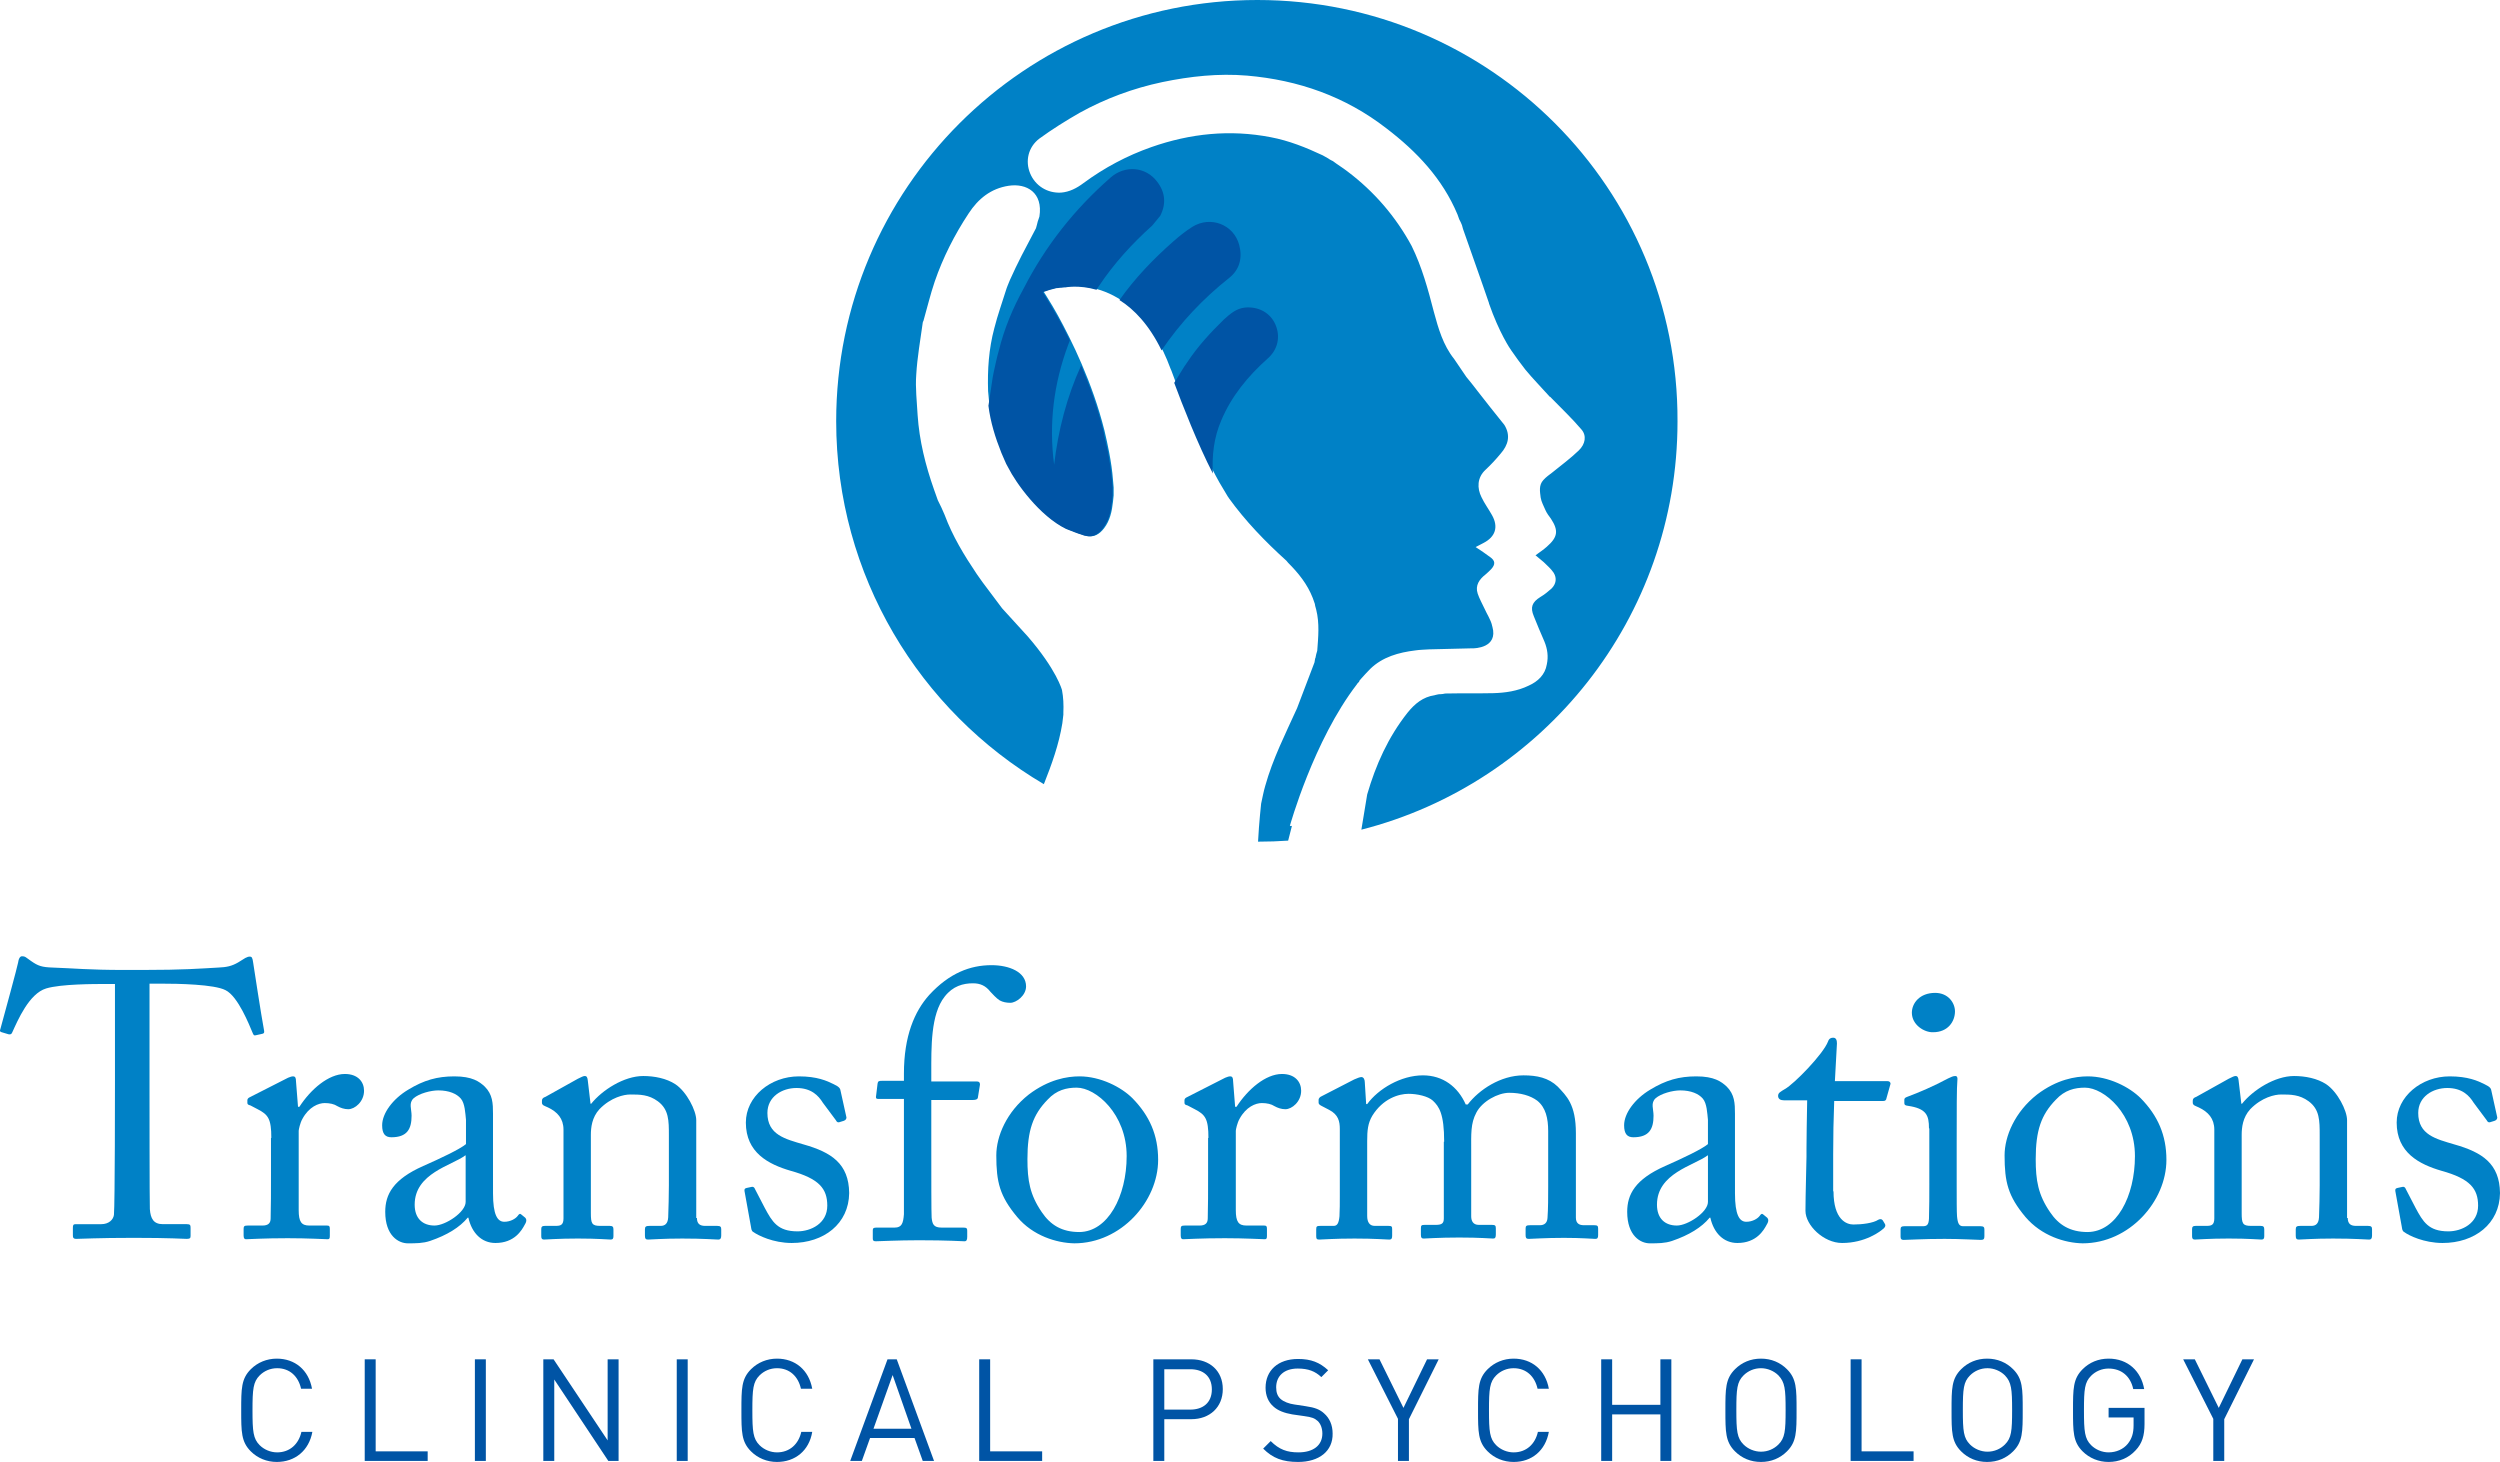 <?xml version="1.0" encoding="utf-8"?>
<!-- Generator: Adobe Illustrator 20.1.0, SVG Export Plug-In . SVG Version: 6.00 Build 0)  -->
<svg version="1.1" id="Layer_1" xmlns="http://www.w3.org/2000/svg" xmlns:xlink="http://www.w3.org/1999/xlink" x="0px" y="0px"
	 viewBox="0 0 730.7 427.3" style="enable-background:new 0 0 730.7 427.3;" xml:space="preserve">
<style type="text/css">
	.st0{fill:#0081C6;}
	.st1{fill:#0054A5;}
</style>
<g>
	<g>
		<path class="st0" d="M33.7,287.6H31c-3.5,0-13.2,0-17.5,1.3c-5,1.5-8.3,9.3-9.9,12.8c-0.2,0.6-0.6,0.7-1.1,0.6l-2-0.6
			c-0.3-0.1-0.7-0.2-0.4-0.9c1.1-4,5-18.3,5.2-19.5c0.2-1.4,0.7-1.8,1.1-1.8c0.6,0,0.9,0.1,1.3,0.4l1.4,1c2,1.4,3.1,1.8,6.3,1.9
			c5.9,0.2,10.5,0.7,20.9,0.7h5.3c12.1,0,16.8-0.4,22.2-0.7c2.4-0.1,3.9-0.4,5.8-1.5l2.1-1.3c0.6-0.3,0.9-0.4,1.3-0.4
			c0.6,0,0.8,0.3,1,1.8c0.2,1.3,2.3,15.1,3.2,19.9c0.1,0.6-0.1,0.8-0.7,0.9l-1.8,0.4c-0.4,0.1-0.6,0-0.9-0.8
			c-0.9-2.1-4.2-10.6-7.9-12.4c-3.3-1.7-13.7-1.9-19.1-1.9h-3.1v31.5c0,1.5,0,32.5,0.1,34.4c0.2,2.8,1.1,4.4,3.8,4.4h7
			c1,0,1.1,0.3,1.1,1.1v2.3c0,0.6-0.1,0.9-1.1,0.9c-1.1,0-4.6-0.3-15.5-0.3c-10.6,0-15.3,0.3-16.8,0.3c-0.9,0-1-0.4-1-1.1v-2.1
			c0-0.8,0.1-1.1,0.8-1.1h7.5c2.2,0,3.5-1.3,3.7-2.7c0.3-3.2,0.3-37.2,0.3-39.3V287.6z"/>
		<path class="st0" d="M79.3,332.6c0-5.6-0.9-6.8-4-8.4l-2.1-1.1c-0.7-0.2-0.9-0.3-0.9-0.8v-0.7c0-0.4,0.2-0.7,0.9-1l11-5.6
			c0.7-0.3,1.1-0.4,1.5-0.4c0.7,0,0.8,0.7,0.8,1.3l0.6,7.6h0.4c3.3-5.1,8.5-9.6,13.3-9.6c3.8,0,5.6,2.3,5.6,4.9
			c0,3.2-2.7,5.4-4.6,5.4c-1.2,0-2.3-0.4-3.2-0.9c-0.9-0.6-2.2-0.9-3.7-0.9c-1.8,0-4.6,1.1-6.5,4.6c-0.7,1.2-1.1,3.2-1.1,3.5v23.2
			c0,3.4,0.8,4.5,3.1,4.5h5.2c0.7,0,0.8,0.3,0.8,1v2c0,0.7-0.1,1-0.6,1c-0.7,0-5.8-0.3-11.7-0.3c-6.9,0-11.5,0.3-12.2,0.3
			c-0.4,0-0.7-0.2-0.7-1.1v-1.9c0-0.8,0.2-1,1.2-1h4.3c1.7,0,2.4-0.7,2.4-2.1c0.1-3.7,0.1-7.5,0.1-13.3V332.6z"/>
		<path class="st0" d="M144.1,348.8c0,6.3,1.3,8.3,3.3,8.3c1.8,0,3.3-0.9,3.9-1.7c0.4-0.6,0.7-0.8,1.1-0.4l1.1,0.9
			c0.3,0.3,0.6,0.9-0.1,2c-0.9,1.7-3,5.4-8.6,5.4c-4,0-6.9-2.9-7.9-7.4h-0.2c-2.3,2.8-6,5.1-11,6.8c-2.1,0.7-4.1,0.7-6.5,0.7
			c-2.7,0-6.6-2.2-6.6-9.2c0-5.1,2.3-9.5,11.1-13.4c5-2.2,10.7-4.9,12.5-6.4v-7.1c-0.2-1.9-0.3-4.8-1.5-6.2
			c-1.2-1.4-3.4-2.4-6.6-2.4c-2.2,0-5.6,0.9-7.2,2.3c-1.5,1.4-0.6,3.1-0.6,5.1c0,3.9-1.3,6.3-5.9,6.3c-1.8,0-2.7-1-2.7-3.5
			c0-3.5,3.1-7.7,7.6-10.4c4.6-2.8,8.5-3.9,13.5-3.9c5.2,0,7.3,1.5,8.9,3c2.3,2.3,2.4,4.9,2.4,7.9v16.9V348.8z M136,337.7
			c-4,3-14.8,5.2-14.8,14.4c0,4.1,2.4,6.1,5.8,6.1c3.2,0,9.1-3.9,9.1-6.9V337.7z"/>
		<path class="st0" d="M203.7,356c0,1.8,1,2.3,2.4,2.3h3.5c1,0,1.2,0.3,1.2,1v1.8c0,0.8-0.2,1.2-0.9,1.2c-0.8,0-4.2-0.3-10.5-0.3
			c-5.6,0-9.2,0.3-10,0.3c-0.7,0-0.9-0.3-0.9-1.2v-1.8c0-0.8,0.3-1,1.4-1h3.2c1.2,0,2.1-0.6,2.2-2.5c0.1-2.9,0.2-6.4,0.2-9.3v-14.6
			c0-4.4,0-7.6-3.2-10c-2.7-2-5.3-2-8.1-2c-1.8,0-5.6,0.8-9,4.3c-2.2,2.4-2.5,5.4-2.5,7.5v22.9c0,3,0.3,3.7,2.7,3.7h2.8
			c0.9,0,1.1,0.3,1.1,1.1v1.9c0,0.7-0.2,1-0.8,1c-0.8,0-3.8-0.3-9.6-0.3c-5.6,0-9.2,0.3-9.9,0.3c-0.6,0-0.8-0.3-0.8-1v-2
			c0-0.7,0.2-1,1.1-1h3.2c1.4,0,2.2-0.3,2.2-2.2v-25.9c0-3.3-1.8-5.2-4.5-6.5l-0.9-0.4c-0.8-0.3-0.9-0.7-0.9-1v-0.6
			c0-0.6,0.4-0.9,1-1.1l9.5-5.3c0.9-0.4,1.5-0.8,2-0.8c0.6,0,0.8,0.4,0.9,1.3l0.8,6.8h0.2c3.2-4,9.6-8.1,15.2-8.1
			c3.3,0,6.8,0.7,9.4,2.4c3.3,2.2,6.1,7.7,6.1,10.5V356z"/>
		<path class="st0" d="M220.2,360.1c-0.6-0.3-0.6-1-0.7-1.5l-1.9-10.5c-0.1-0.6,0.2-0.8,0.7-0.9l1.4-0.3c0.4-0.1,0.8,0.1,1,0.7
			l2.8,5.4c2.2,4.1,3.8,6.9,9.6,6.9c3.9,0,8.7-2.3,8.7-7.5c0-5-2.4-7.9-10.7-10.2c-6.5-1.9-13.1-5.3-13.1-14.1
			c0-7.6,7.2-13.5,15.5-13.5c5.3,0,8.2,1.3,10.2,2.3c1.7,0.8,1.9,1.3,2,2l1.7,7.7c0,0.4-0.2,0.8-0.8,1l-1.3,0.4
			c-0.4,0.1-0.7,0-1-0.6l-3.8-5.1c-1.3-2.1-3.4-4.3-7.7-4.3c-4.2,0-8.5,2.5-8.5,7.3c0,6.4,5.2,7.6,10.6,9.2
			c8.1,2.3,13.2,5.6,13.3,14.2c-0.1,9-7.4,14.6-16.8,14.6C226,363.3,221.6,361.1,220.2,360.1z"/>
		<path class="st0" d="M264.3,321.2h-7.6c-0.6,0-0.8-0.2-0.6-1.2l0.4-3.3c0.1-0.7,0.4-0.8,1.3-0.8h6.4v-2.1c0-11,3.1-18.2,7.4-23
			c5.9-6.4,12-8.7,18.2-8.7c5.2,0,10.1,2,10.1,6.2c0,2.7-2.9,4.8-4.6,4.8c-1.1,0-2.2-0.2-3.1-0.7c-1-0.6-2.2-2-2.7-2.5
			c-1.4-1.8-3-2.5-5.1-2.5c-2.9,0-5.9,0.8-8.3,3.9c-4.1,5.2-3.9,14.8-3.9,22.6v2.2h13.4c0.8,0,0.9,0.7,0.8,1.1l-0.6,3.7
			c-0.1,0.4-0.6,0.6-1.4,0.6h-12.2v9.9c0,13.1,0,23.2,0.1,24.5c0.2,1.9,0.6,2.9,2.9,2.9h6.3c1,0,1.2,0.2,1.2,0.9v1.8
			c0,0.9-0.2,1.3-0.8,1.3c-0.7,0-4.8-0.3-13.3-0.3c-6.1,0-11.7,0.3-12.6,0.3c-0.7,0-0.9-0.2-0.9-0.8v-2.4c0-0.6,0.2-0.8,1.1-0.8h5.3
			c2.1,0,2.5-1.3,2.7-3.9v-20.8V321.2z"/>
		<path class="st0" d="M297.3,355.7c-5.1-6.1-6.1-10.2-6.1-18c0-5.6,3-12.7,9.5-17.8c5.8-4.4,11.2-5.3,14.8-5.3
			c6.1,0,12.2,3.1,15.5,6.4c5,5.1,7.5,10.8,7.5,18c0,12.1-10.8,24.4-24.5,24.4C308.8,363.3,301.9,361.2,297.3,355.7z M329.3,337.9
			c0-12.3-9-20-14.6-20c-3,0-5.9,0.7-8.5,3.5c-4.3,4.4-5.9,9-5.9,17.4c0,6.2,0.7,10.4,4.2,15.5c2.5,3.7,5.8,5.8,11,5.8
			C323.8,360,329.3,349.7,329.3,337.9z"/>
		<path class="st0" d="M353.2,332.6c0-5.6-0.9-6.8-4-8.4l-2.1-1.1c-0.7-0.2-0.9-0.3-0.9-0.8v-0.7c0-0.4,0.2-0.7,0.9-1l11-5.6
			c0.7-0.3,1.1-0.4,1.5-0.4c0.7,0,0.8,0.7,0.8,1.3l0.6,7.6h0.4c3.3-5.1,8.5-9.6,13.3-9.6c3.8,0,5.6,2.3,5.6,4.9
			c0,3.2-2.7,5.4-4.6,5.4c-1.2,0-2.3-0.4-3.2-0.9c-0.9-0.6-2.2-0.9-3.7-0.9c-1.8,0-4.6,1.1-6.5,4.6c-0.7,1.2-1.1,3.2-1.1,3.5v23.2
			c0,3.4,0.8,4.5,3.1,4.5h5.2c0.7,0,0.8,0.3,0.8,1v2c0,0.7-0.1,1-0.6,1c-0.7,0-5.8-0.3-11.7-0.3c-6.9,0-11.5,0.3-12.2,0.3
			c-0.4,0-0.7-0.2-0.7-1.1v-1.9c0-0.8,0.2-1,1.2-1h4.3c1.7,0,2.4-0.7,2.4-2.1c0.1-3.7,0.1-7.5,0.1-13.3V332.6z"/>
		<path class="st0" d="M422.1,333.7c0-8.2-1.5-10.3-3.3-12c-1.4-1.3-4.6-2-7.1-2c-2.9,0-7.5,1.4-10.6,6.4c-1.3,2.2-1.5,4.3-1.5,7.4
			v21.9c0,1.8,0.7,2.9,2.2,2.9h4c1,0,1.1,0.2,1.1,1v1.8c0,0.8-0.1,1.2-0.9,1.2c-1,0-4-0.3-10.1-0.3c-5.9,0-9.4,0.3-10.3,0.3
			c-0.7,0-0.9-0.2-0.9-1v-2c0-0.9,0.2-1,1.3-1h3.8c1,0,1.5-0.7,1.7-2.8c0.1-1.9,0.1-3.9,0.1-5.8v-19.7c0-2.2-0.4-4.2-3.1-5.6
			l-2.3-1.2c-0.6-0.3-0.8-0.6-0.8-0.9v-0.9c0-0.3,0.4-0.8,0.7-0.9l9.7-5c0.9-0.4,1.7-0.7,2.1-0.7c0.7,0,1,0.8,1,1.5l0.4,6.4h0.3
			c3.3-4.5,9.9-8.4,16.3-8.4c5.8,0,10.2,3.3,12.5,8.5h0.6c3.3-4.3,9.6-8.5,16.3-8.5c3.9,0,7.3,0.7,10,3.3c2.5,2.7,5.3,5.1,5.3,13.6
			v24.7c0,1.7,1,2.2,2.3,2.2h3c1,0,1.2,0.2,1.2,1v1.9c0,0.8-0.2,1.1-0.8,1.1c-0.8,0-3.9-0.3-9.2-0.3c-5.5,0-9.5,0.3-10.3,0.3
			c-0.7,0-0.9-0.3-0.9-1.1v-1.9c0-0.8,0.2-1,1.4-1h2.8c1.2,0,2.1-0.6,2.2-2.1c0.2-2.5,0.2-6.5,0.2-9v-16.4c0-3.7-0.7-6.9-3.2-8.9
			c-2-1.5-4.9-2.3-8.2-2.3c-3.3,0-7.9,2.5-9.6,5.8c-1.7,3.2-1.5,6.2-1.5,11.2v19.1c0,1.4,0.6,2.5,2.2,2.5h3.8c1,0,1.2,0.2,1.2,1v1.8
			c0,0.9-0.2,1.2-0.8,1.2c-0.8,0-3.7-0.3-9.9-0.3c-6,0-9.7,0.3-10.4,0.3c-0.6,0-0.8-0.3-0.8-1.1v-1.8c0-0.9,0.1-1.1,1.1-1.1h3.2
			c1.8,0,2.4-0.4,2.4-1.9V333.7z"/>
		<path class="st0" d="M507.1,348.8c0,6.3,1.3,8.3,3.3,8.3c1.8,0,3.3-0.9,3.9-1.7c0.4-0.6,0.7-0.8,1.1-0.4l1.1,0.9
			c0.3,0.3,0.6,0.9-0.1,2c-0.9,1.7-3,5.4-8.6,5.4c-4,0-6.9-2.9-7.9-7.4h-0.2c-2.3,2.8-6,5.1-11,6.8c-2.1,0.7-4.1,0.7-6.5,0.7
			c-2.7,0-6.6-2.2-6.6-9.2c0-5.1,2.3-9.5,11.1-13.4c5-2.2,10.7-4.9,12.5-6.4v-7.1c-0.2-1.9-0.3-4.8-1.5-6.2
			c-1.2-1.4-3.4-2.4-6.6-2.4c-2.2,0-5.6,0.9-7.2,2.3c-1.5,1.4-0.6,3.1-0.6,5.1c0,3.9-1.3,6.3-5.9,6.3c-1.8,0-2.7-1-2.7-3.5
			c0-3.5,3.1-7.7,7.6-10.4c4.6-2.8,8.5-3.9,13.5-3.9c5.2,0,7.3,1.5,8.9,3c2.3,2.3,2.4,4.9,2.4,7.9v16.9V348.8z M499.1,337.7
			c-4,3-14.8,5.2-14.8,14.4c0,4.1,2.4,6.1,5.8,6.1c3.2,0,9.1-3.9,9.1-6.9V337.7z"/>
		<path class="st0" d="M535.9,348.2c0,8.3,3.8,9.7,5.8,9.7c2.5,0,5.8-0.4,7.3-1.4c0.6-0.3,1-0.2,1.3,0.2l0.6,1
			c0.3,0.4,0.1,0.9-0.2,1.2c-1.1,1.1-5.6,4.4-12.3,4.4c-5.4,0-10.7-5.2-10.7-9.4c0-4.5,0.3-14.3,0.3-15.8v-2.4c0-2,0.1-9.4,0.2-14.1
			h-6.8c-1,0-1.7-0.4-1.7-1.3c0-0.9,0.7-1.2,2-2c2.7-1.5,11.2-10.2,12.6-13.9c0.3-0.9,0.9-1.1,1.5-1.1c0.9,0,1.1,0.8,1.1,1.7
			l-0.6,11h15.4c0.7,0,1,0.6,0.8,1l-1.1,3.9c-0.1,0.6-0.3,0.9-1,0.9h-14.3c-0.2,5.1-0.3,10.4-0.3,15.5V348.2z"/>
		<path class="st0" d="M563.8,329.8c0-3.8-0.7-5.8-6.2-6.6c-0.8-0.1-1-0.3-1-0.8v-1c0-0.3,0.2-0.6,0.8-0.8c3.5-1.3,7.7-3.1,12-5.4
			c0.9-0.4,1.4-0.7,2.1-0.7c0.6,0,0.7,0.6,0.6,1.3c-0.2,1.9-0.2,8.9-0.2,18V346c0,4.3,0,8.3,0.1,9.5c0.2,2.1,0.6,2.9,1.8,2.9h5.1
			c0.9,0,1.1,0.3,1.1,1v1.9c0,0.8-0.2,1.1-1,1.1c-0.9,0-6-0.3-10.6-0.3c-6.4,0-10.7,0.3-12,0.3c-0.6,0-0.9-0.2-0.9-0.9v-2.2
			c0-0.7,0.3-0.9,1.1-0.9h5.4c1.2,0,1.7-0.4,1.8-2.2c0.1-3.3,0.1-6.8,0.1-10.1V329.8z M558.8,296c0-2.8,2.3-5.8,6.8-5.8
			c3.9,0,5.8,3,5.8,5.4c0,2.9-2,6.1-6.4,6.1C562.5,301.8,558.8,299.6,558.8,296z"/>
		<path class="st0" d="M592,355.7c-5.1-6.1-6.1-10.2-6.1-18c0-5.6,3-12.7,9.5-17.8c5.8-4.4,11.2-5.3,14.8-5.3
			c6.1,0,12.2,3.1,15.5,6.4c5,5.1,7.5,10.8,7.5,18c0,12.1-10.8,24.4-24.5,24.4C603.5,363.3,596.7,361.2,592,355.7z M624,337.9
			c0-12.3-9-20-14.6-20c-3,0-5.9,0.7-8.5,3.5c-4.3,4.4-5.9,9-5.9,17.4c0,6.2,0.7,10.4,4.2,15.5c2.5,3.7,5.8,5.8,11,5.8
			C618.6,360,624,349.7,624,337.9z"/>
		<path class="st0" d="M686.2,356c0,1.8,1,2.3,2.4,2.3h3.5c1,0,1.2,0.3,1.2,1v1.8c0,0.8-0.2,1.2-0.9,1.2c-0.8,0-4.2-0.3-10.5-0.3
			c-5.6,0-9.2,0.3-10,0.3c-0.7,0-0.9-0.3-0.9-1.2v-1.8c0-0.8,0.3-1,1.4-1h3.2c1.2,0,2.1-0.6,2.2-2.5c0.1-2.9,0.2-6.4,0.2-9.3v-14.6
			c0-4.4,0-7.6-3.2-10c-2.7-2-5.3-2-8.1-2c-1.8,0-5.6,0.8-9,4.3c-2.2,2.4-2.5,5.4-2.5,7.5v22.9c0,3,0.3,3.7,2.7,3.7h2.8
			c0.9,0,1.1,0.3,1.1,1.1v1.9c0,0.7-0.2,1-0.8,1c-0.8,0-3.8-0.3-9.6-0.3c-5.6,0-9.2,0.3-9.9,0.3c-0.6,0-0.8-0.3-0.8-1v-2
			c0-0.7,0.2-1,1.1-1h3.2c1.4,0,2.2-0.3,2.2-2.2v-25.9c0-3.3-1.8-5.2-4.5-6.5l-0.9-0.4c-0.8-0.3-0.9-0.7-0.9-1v-0.6
			c0-0.6,0.4-0.9,1-1.1l9.5-5.3c0.9-0.4,1.5-0.8,2-0.8c0.6,0,0.8,0.4,0.9,1.3l0.8,6.8h0.2c3.2-4,9.6-8.1,15.2-8.1
			c3.3,0,6.8,0.7,9.4,2.4c3.3,2.2,6.1,7.7,6.1,10.5V356z"/>
		<path class="st0" d="M702.7,360.1c-0.6-0.3-0.6-1-0.7-1.5l-1.9-10.5c-0.1-0.6,0.2-0.8,0.7-0.9l1.4-0.3c0.4-0.1,0.8,0.1,1,0.7
			l2.8,5.4c2.2,4.1,3.8,6.9,9.6,6.9c3.9,0,8.7-2.3,8.7-7.5c0-5-2.4-7.9-10.7-10.2c-6.5-1.9-13.1-5.3-13.1-14.1
			c0-7.6,7.2-13.5,15.5-13.5c5.3,0,8.2,1.3,10.2,2.3c1.7,0.8,1.9,1.3,2,2l1.7,7.7c0,0.4-0.2,0.8-0.8,1l-1.3,0.4
			c-0.4,0.1-0.7,0-1-0.6l-3.8-5.1c-1.3-2.1-3.4-4.3-7.7-4.3c-4.2,0-8.5,2.5-8.5,7.3c0,6.4,5.2,7.6,10.6,9.2
			c8.1,2.3,13.2,5.6,13.3,14.2c-0.1,9-7.4,14.6-16.8,14.6C708.5,363.3,704,361.1,702.7,360.1z"/>
	</g>
	<g>
		<path class="st1" d="M80.9,427.3c-2.9,0-5.6-1.1-7.6-3.1c-2.8-2.8-2.8-5.7-2.8-12s0-9.2,2.8-12c2-2,4.7-3.1,7.6-3.1
			c5.3,0,9.3,3.3,10.3,8.8H88c-0.8-3.6-3.3-6-7-6c-2,0-3.8,0.8-5.1,2.1c-1.9,1.9-2.1,4-2.1,10.2c0,6.2,0.2,8.3,2.1,10.2
			c1.3,1.3,3.2,2.1,5.1,2.1c3.7,0,6.3-2.4,7.1-6h3.2C90.3,424,86.2,427.3,80.9,427.3z"/>
		<path class="st1" d="M106.6,427v-29.7h3.2v26.9h15.2v2.8H106.6z"/>
		<path class="st1" d="M138.8,427v-29.7h3.2V427H138.8z"/>
		<path class="st1" d="M177.8,427l-15.8-23.8V427h-3.2v-29.7h3l15.8,23.7v-23.7h3.2V427H177.8z"/>
		<path class="st1" d="M197.8,427v-29.7h3.2V427H197.8z"/>
		<path class="st1" d="M227.1,427.3c-2.9,0-5.6-1.1-7.6-3.1c-2.8-2.8-2.8-5.7-2.8-12s0-9.2,2.8-12c2-2,4.7-3.1,7.6-3.1
			c5.3,0,9.3,3.3,10.3,8.8h-3.3c-0.8-3.6-3.3-6-7-6c-2,0-3.8,0.8-5.1,2.1c-1.9,1.9-2.1,4-2.1,10.2c0,6.2,0.2,8.3,2.1,10.2
			c1.3,1.3,3.2,2.1,5.1,2.1c3.7,0,6.3-2.4,7.1-6h3.2C236.5,424,232.4,427.3,227.1,427.3z"/>
		<path class="st1" d="M269.7,427l-2.4-6.7h-13l-2.4,6.7h-3.4l10.9-29.7h2.7l10.9,29.7H269.7z M260.9,401.9l-5.6,15.7h11.1
			L260.9,401.9z"/>
		<path class="st1" d="M286.2,427v-29.7h3.2v26.9h15.2v2.8H286.2z"/>
		<path class="st1" d="M348.2,414.8h-7.9V427h-3.2v-29.7h11.1c5.4,0,9.2,3.4,9.2,8.7S353.6,414.8,348.2,414.8z M347.9,400.2h-7.6
			V412h7.6c3.7,0,6.3-2,6.3-5.9S351.6,400.2,347.9,400.2z"/>
		<path class="st1" d="M379.4,427.3c-4.5,0-7.4-1.1-10.2-3.9l2.2-2.2c2.5,2.5,4.8,3.3,8.1,3.3c4.3,0,7-2,7-5.5
			c0-1.5-0.5-2.9-1.4-3.7s-1.7-1.1-3.9-1.4l-3.5-0.5c-2.3-0.4-4.2-1.1-5.5-2.3c-1.5-1.3-2.3-3.2-2.3-5.5c0-5,3.6-8.4,9.5-8.4
			c3.8,0,6.3,1,8.8,3.3l-2,2c-1.8-1.7-3.8-2.5-6.9-2.5c-4,0-6.3,2.2-6.3,5.5c0,1.5,0.4,2.6,1.3,3.4c0.9,0.8,2.5,1.4,4,1.6l3.3,0.5
			c2.8,0.4,4.2,1,5.4,2.1c1.6,1.4,2.5,3.4,2.5,5.9C389.6,424.1,385.6,427.3,379.4,427.3z"/>
		<path class="st1" d="M411.8,414.8V427h-3.2v-12.3l-8.8-17.4h3.4l7,14.2l6.9-14.2h3.4L411.8,414.8z"/>
		<path class="st1" d="M442.4,427.3c-2.9,0-5.6-1.1-7.6-3.1c-2.8-2.8-2.8-5.7-2.8-12s0-9.2,2.8-12c2-2,4.7-3.1,7.6-3.1
			c5.3,0,9.3,3.3,10.3,8.8h-3.3c-0.8-3.6-3.3-6-7-6c-2,0-3.8,0.8-5.1,2.1c-1.9,1.9-2.1,4-2.1,10.2c0,6.2,0.2,8.3,2.1,10.2
			c1.3,1.3,3.2,2.1,5.1,2.1c3.7,0,6.3-2.4,7.1-6h3.2C451.7,424,447.7,427.3,442.4,427.3z"/>
		<path class="st1" d="M485.3,427v-13.6h-14.1V427H468v-29.7h3.2v13.3h14.1v-13.3h3.2V427H485.3z"/>
		<path class="st1" d="M522.3,424.2c-2,2-4.6,3.1-7.6,3.1c-3,0-5.6-1.1-7.6-3.1c-2.8-2.8-2.8-5.7-2.8-12s0-9.2,2.8-12
			c2-2,4.6-3.1,7.6-3.1c3,0,5.6,1.1,7.6,3.1c2.8,2.8,2.8,5.7,2.8,12S525.1,421.4,522.3,424.2z M519.8,402c-1.3-1.3-3.2-2.1-5.1-2.1
			c-2,0-3.8,0.8-5.1,2.1c-1.9,1.9-2.1,3.9-2.1,10.1c0,6.2,0.2,8.2,2.1,10.1c1.3,1.3,3.2,2.1,5.1,2.1c2,0,3.8-0.8,5.1-2.1
			c1.9-1.9,2.1-3.9,2.1-10.1C521.9,406,521.7,404,519.8,402z"/>
		<path class="st1" d="M540.9,427v-29.7h3.2v26.9h15.2v2.8H540.9z"/>
		<path class="st1" d="M588.4,424.2c-2,2-4.6,3.1-7.6,3.1c-3,0-5.6-1.1-7.6-3.1c-2.8-2.8-2.8-5.7-2.8-12s0-9.2,2.8-12
			c2-2,4.6-3.1,7.6-3.1c3,0,5.6,1.1,7.6,3.1c2.8,2.8,2.8,5.7,2.8,12S591.2,421.4,588.4,424.2z M586,402c-1.3-1.3-3.2-2.1-5.1-2.1
			c-2,0-3.8,0.8-5.1,2.1c-1.9,1.9-2.1,3.9-2.1,10.1c0,6.2,0.2,8.2,2.1,10.1c1.3,1.3,3.2,2.1,5.1,2.1c2,0,3.8-0.8,5.1-2.1
			c1.9-1.9,2.1-3.9,2.1-10.1C588.1,406,587.9,404,586,402z"/>
		<path class="st1" d="M624.2,423.9c-2.1,2.3-4.9,3.4-7.9,3.4c-2.9,0-5.6-1.1-7.6-3.1c-2.8-2.8-2.8-5.7-2.8-12s0-9.2,2.8-12
			c2-2,4.6-3.1,7.6-3.1c5.7,0,9.5,3.7,10.4,8.9h-3.2c-0.8-3.8-3.5-6-7.2-6c-2,0-3.8,0.8-5.1,2.1c-1.9,1.9-2.1,3.9-2.1,10.1
			c0,6.2,0.2,8.3,2.1,10.2c1.3,1.3,3.2,2.1,5.1,2.1c2.2,0,4.3-0.9,5.6-2.5c1.2-1.5,1.7-3.1,1.7-5.4v-2.3h-7.3v-2.8h10.5v4.7
			C626.8,419.6,626.1,421.9,624.2,423.9z"/>
		<path class="st1" d="M650.1,414.8V427h-3.2v-12.3l-8.8-17.4h3.4l7,14.2l6.9-14.2h3.4L650.1,414.8z"/>
	</g>
	<path class="st0" d="M367.5,0c-68,0-123.1,55.1-123.1,123.1c0,45.2,24.4,84.7,60.7,106.1c2.3-5.8,4.4-11.6,5.4-17.8
		c0.1-0.8,0.2-1.7,0.3-2.5c0-0.2,0-0.4,0-0.6c0.1-2.3,0-4.5-0.4-6.6c0,0-1.5-5.9-10.2-15.9c0,0,0,0-0.1-0.1
		c-2.4-2.6-4.8-5.3-7.2-7.9c-1.9-2.5-3.8-5.1-5.7-7.6c-0.6-0.8-1.1-1.6-1.7-2.4c-3.7-5.5-7.1-11.1-9.4-17.3c-0.6-1.5-1.3-2.9-2-4.3
		c-0.2-0.6-0.4-1.1-0.6-1.7c-0.2-0.5-0.3-0.9-0.5-1.4c-2.5-7.1-4.3-14.3-4.8-21.8c-0.2-3.9-0.7-7.9-0.4-11.8
		c0.3-5.1,1.2-10.1,1.9-15.2c0-0.2,0.1-0.3,0.2-0.5c1.1-3.8,2-7.7,3.3-11.5c2.4-7,5.8-13.7,9.9-19.9c2.8-4.3,6.5-7.3,11.7-8.1
		c5.3-0.8,10.1,2,9,9c-0.1,0.2-0.1,0.4-0.2,0.6c-0.2,0.6-0.4,1.1-0.5,1.7c-0.1,0.4-0.2,0.7-0.3,1.1c-1.4,2.7-2.8,5.3-4.2,8
		c-1.2,2.3-2.3,4.7-3.4,7.1c-0.2,0.6-0.5,1.1-0.7,1.7c-0.1,0.3-0.2,0.5-0.3,0.8c-1.2,3.9-2.6,7.7-3.6,11.7c-1.6,6-2,12.1-1.8,18.3
		c0.1,1.4,0.3,2.9,0.4,4.3c0.8,6,2.7,11.6,5.2,17l0,0c0.2,0.4,0.4,0.7,0.6,1.1c2.2,4.4,9.1,14.1,16.9,17.9c1.9,0.7,3.7,1.5,5.6,2
		c2.2,0.6,3.9-0.5,5.2-2.2c1.7-2.2,2.3-4.9,2.6-7.7c0.1-0.6,0.1-1.3,0.2-1.9c0-0.6,0-1.1,0-1.7c0-0.2,0-0.4,0-0.6
		c-0.1-0.8-0.1-1.5-0.2-2.3c-0.2-2.6-0.6-5.3-1.1-7.9c-0.4-2.2-0.9-4.3-1.4-6.5c-3.5-14-9.6-26.3-13.6-33.6
		c-0.5-0.9-1.1-1.9-1.6-2.8c-1.6-2.7-2.6-4.2-2.6-4.2c2.2-0.8,4.4-1.3,6.6-1.4l0,0c0,0,20.2-4,30.5,23.9v0c0.1,0.2,0.2,0.5,0.3,0.7
		c1.4,3.8,8.1,22.2,14,32.6c0.8,1.4,1.7,2.8,2.5,4.2c0.1,0.1,0.2,0.2,0.2,0.3l0,0c4.9,6.8,10.7,12.8,16.9,18.4
		c0.2,0.2,0.3,0.4,0.5,0.6c3,3,5.6,6.2,7.2,10.3c0.2,0.6,0.4,1.1,0.6,1.7c0,0.2,0.1,0.4,0.1,0.6c0.1,0.4,0.2,0.8,0.3,1.1
		c1,4,0.6,8,0.3,12c-0.2,0.7-0.4,1.3-0.5,2c0,0.1,0,0.2-0.1,0.2c-0.1,0.4-0.1,0.8-0.2,1.2c-1.7,4.5-3.4,8.9-5.1,13.4
		c-3.4,7.5-7.1,14.8-9.3,22.7c-0.5,1.7-0.8,3.4-1.2,5.2c0,0.1-0.6,5.3-0.9,11.1c0.1,0,0.1,0,0.2,0c2.9,0,5.7-0.1,8.6-0.3l1.1-4.3
		H377c0,0,6.9-24.9,19.6-41.4c0.1-0.2,0.2-0.3,0.4-0.5c0.1-0.1,0.1-0.1,0.2-0.2c0-0.1,0.1-0.1,0.1-0.2c0,0,0,0,0-0.1
		c0.2-0.2,0.3-0.4,0.5-0.6c0.9-1,1.8-2,2.7-2.9c3.6-3.5,8.3-4.8,13.2-5.4c1.3-0.2,2.6-0.2,3.9-0.3c4.1-0.1,8.2-0.2,12.3-0.3
		c0.2,0,0.3,0,0.5,0h0c0,0,0,0,0,0c0.6,0,7.5-0.1,5.8-6.3l0,0c0-0.1-0.1-0.2-0.1-0.3c0,0,0,0,0-0.1c-0.4-1.7-1.5-3.3-2.2-4.9
		c-0.7-1.5-1.5-2.9-2-4.4c-0.8-2.4,0.5-4.2,2.3-5.6c0.6-0.5,1.1-1,1.6-1.5c1.3-1.4,1.3-2.5-0.3-3.6c-1.3-1-2.7-1.9-4.2-2.9
		c0.9-0.5,1.6-0.8,2.3-1.2c3.5-1.8,4.4-4.7,2.5-8.1c-1-1.8-2.2-3.4-3.1-5.3c-1.3-2.6-1.3-5.7,1.2-8c1.6-1.5,3-3,4.4-4.7
		c2.2-2.5,3-5.3,1.1-8.4c-2.7-3.4-5.4-6.7-8-10.1c0,0-0.1-0.1-0.3-0.4c-0.9-1.2-1.9-2.4-2.8-3.5c-0.6-0.8-1.1-1.7-1.7-2.5
		c-0.6-0.9-1.3-1.9-1.9-2.8c-3.2-4-4.6-8.9-5.9-13.7c-1.7-6.6-3.5-13.2-6.5-19.3C408,63.4,401.7,56,393.7,50c-1.3-1-2.8-1.9-4.1-2.9
		c-0.2-0.1-0.4-0.2-0.6-0.3c-0.3-0.2-0.6-0.3-0.8-0.5c-0.5-0.3-1.1-0.6-1.6-0.9l0,0c-4.9-2.3-9.9-4.3-15.2-5.3
		c-11.9-2.3-23.5-1.1-34.9,2.9c-7.1,2.5-13.7,6-19.8,10.5c-2,1.5-4.1,2.6-6.6,2.8c-4,0.2-7.5-2-9-5.6c-1.5-3.6-0.6-7.7,2.7-10.2
		c3.7-2.7,7.7-5.2,11.7-7.5c7.6-4.2,15.7-7.2,24.2-9c8.2-1.7,16.4-2.6,24.8-1.9c15,1.3,28.7,6.1,40.7,15.4
		c8.9,6.8,16.4,14.7,20.8,25.2c0.2,0.5,0.3,0.9,0.5,1.4h0c0.3,0.6,0.6,1.1,0.8,1.7c0.1,0.4,0.2,0.7,0.3,1.1c1.9,5.5,3.9,11,5.8,16.5
		c0.6,1.7,1.2,3.4,1.8,5.2c0,0,0,0.1,0,0.1c3,8.6,6.2,13.3,6.5,13.7c1.3,1.9,2.7,3.8,4.1,5.6c2.3,2.8,4.8,5.3,7.2,8c0,0,0.1,0,0.1,0
		c3.1,3.2,6.3,6.2,9.1,9.5c1.6,1.8,1.2,4.3-0.8,6.2c-2.4,2.3-5.1,4.3-7.7,6.4c-0.9,0.7-1.8,1.3-2.6,2.2c-1.4,1.5-1,3.4-0.8,5.1
		c0.2,1.3,0.9,2.5,1.4,3.7c0.4,0.9,1,1.7,1.6,2.5c2.3,3.5,2,5.4-1.2,8.2c-1,0.9-2.1,1.6-3.3,2.5c0.8,0.7,1.6,1.3,2.4,2
		c1,1,2.1,1.9,2.9,3.1c1,1.6,0.7,3.3-0.6,4.6c-1,0.9-2.1,1.8-3.3,2.5c-2.4,1.5-3,3-1.9,5.6c1,2.5,2,4.9,3.1,7.4
		c0.9,2.2,1.2,4.4,0.7,6.7c-0.5,3-2.6,5-5.3,6.2c-3.3,1.6-6.8,2.1-10.4,2.2c-4.7,0.1-9.3,0-14,0.1c-0.5,0.1-0.9,0.2-1.4,0.2
		c-0.3,0-0.6,0-0.9,0.1c-0.3,0.1-0.6,0.1-0.8,0.2c-3.4,0.5-5.8,2.5-7.9,5.1c-5.7,7.2-9.3,15.3-11.8,23.9l-1.7,10.3
		c53.2-13.6,92.4-61.9,92.4-119.3C490.6,55.1,435.5,0,367.5,0z"/>
	<g>
		<path class="st1" d="M347,105.9c-0.3,0.4-0.6,0.9-0.9,1.3c-1,1.6-1.9,3.1-2.9,4.7c2.3,6.2,6.9,18,11.3,26.5
			c-0.3-5.3,0.3-10.5,2.4-15.4c3-7.2,7.8-13,13.6-18.2c3-2.6,3.8-6.4,2.3-9.9c-1.5-3.5-5-5.4-9-5c-2.5,0.3-4.2,1.8-6,3.4
			C353.9,97.1,350.1,101.2,347,105.9z"/>
		<path class="st1" d="M291.9,102.6C291.9,102.6,291.9,102.6,291.9,102.6c-0.5,1.7-1,4.1-1.4,5.9c0,0,0,0,0,0
			c-0.1,0.5-0.2,1-0.3,1.5c0,0.2-0.1,0.4-0.1,0.6c-0.4,2.7-0.8,5.4-1.2,8c0.6,4.8,2,9.3,3.8,13.8c0.3,0.8,0.7,1.5,1,2.3
			c0.1,0.3,0.3,0.6,0.4,0.9v0l0,0c0.2,0.4,0.4,0.7,0.6,1.1c2.2,4.4,9.1,14.1,16.9,17.9h0c1.6,0.6,3.2,1.3,4.9,1.8
			c0.2,0.1,0.5,0.2,0.7,0.2c2.2,0.6,3.9-0.5,5.2-2.2c0.5-0.7,0.9-1.4,1.3-2.2c0.8-1.7,1.1-3.6,1.3-5.5c0.1-0.6,0.1-1.3,0.2-1.9
			c0-0.3,0-0.7,0-1c0-0.2,0-0.4,0-0.7c0-0.2,0-0.4,0-0.6c0,0,0,0,0,0c-0.1-0.8-0.1-1.5-0.2-2.3c-0.2-2.4-0.6-4.9-1-7.2
			c-0.2-1.1-0.4-2.1-0.7-3.2c-0.3-1.3-0.6-2.6-0.8-3.9c-1.7-6.9-4.1-13.4-6.5-19.1c-4.2,9.2-6.7,18.9-7.9,29
			c-1.6-12-0.1-23.7,4.1-35c0.2-0.4,0.3-0.9,0.5-1.3c-1.3-2.6-2.5-5-3.6-6.9c-0.6-1-1.2-2.1-1.8-3.1c-1.5-2.6-2.5-4.1-2.5-4.1
			c0.6-0.2,1.2-0.4,1.8-0.6c0.2-0.1,0.4-0.1,0.7-0.2c0.4-0.1,0.8-0.2,1.1-0.3c0.3-0.1,0.5-0.1,0.8-0.1c0.3-0.1,0.7-0.1,1-0.1
			c0.3,0,0.6-0.1,0.9-0.1c0.1,0,0.2,0,0.3,0l0,0c0,0,3.9-0.8,9.1,0.7c0.2-0.4,0.4-0.7,0.7-1.1c4.4-6.6,9.7-12.4,15.6-17.7
			c0.8-0.9,1.5-1.9,2.3-2.8c1.8-3.5,1.5-6.9-0.9-10c-3.3-4.4-9.4-4.9-13.6-1.2c-10.5,9.2-19,19.9-25.4,32.4
			C296,90.1,293.5,96.1,291.9,102.6z"/>
		<path class="st1" d="M327.2,87.7c4.3,2.7,8.7,7.3,12.3,14.7c5.5-8.1,12.1-15.1,19.8-21.2c3-2.4,3.9-5.8,2.9-9.6
			c-1.6-6-8.4-8.6-13.7-5.3c-1.9,1.2-3.8,2.7-5.5,4.2C337.1,75.7,331.7,81.3,327.2,87.7z"/>
	</g>
</g>
</svg>
